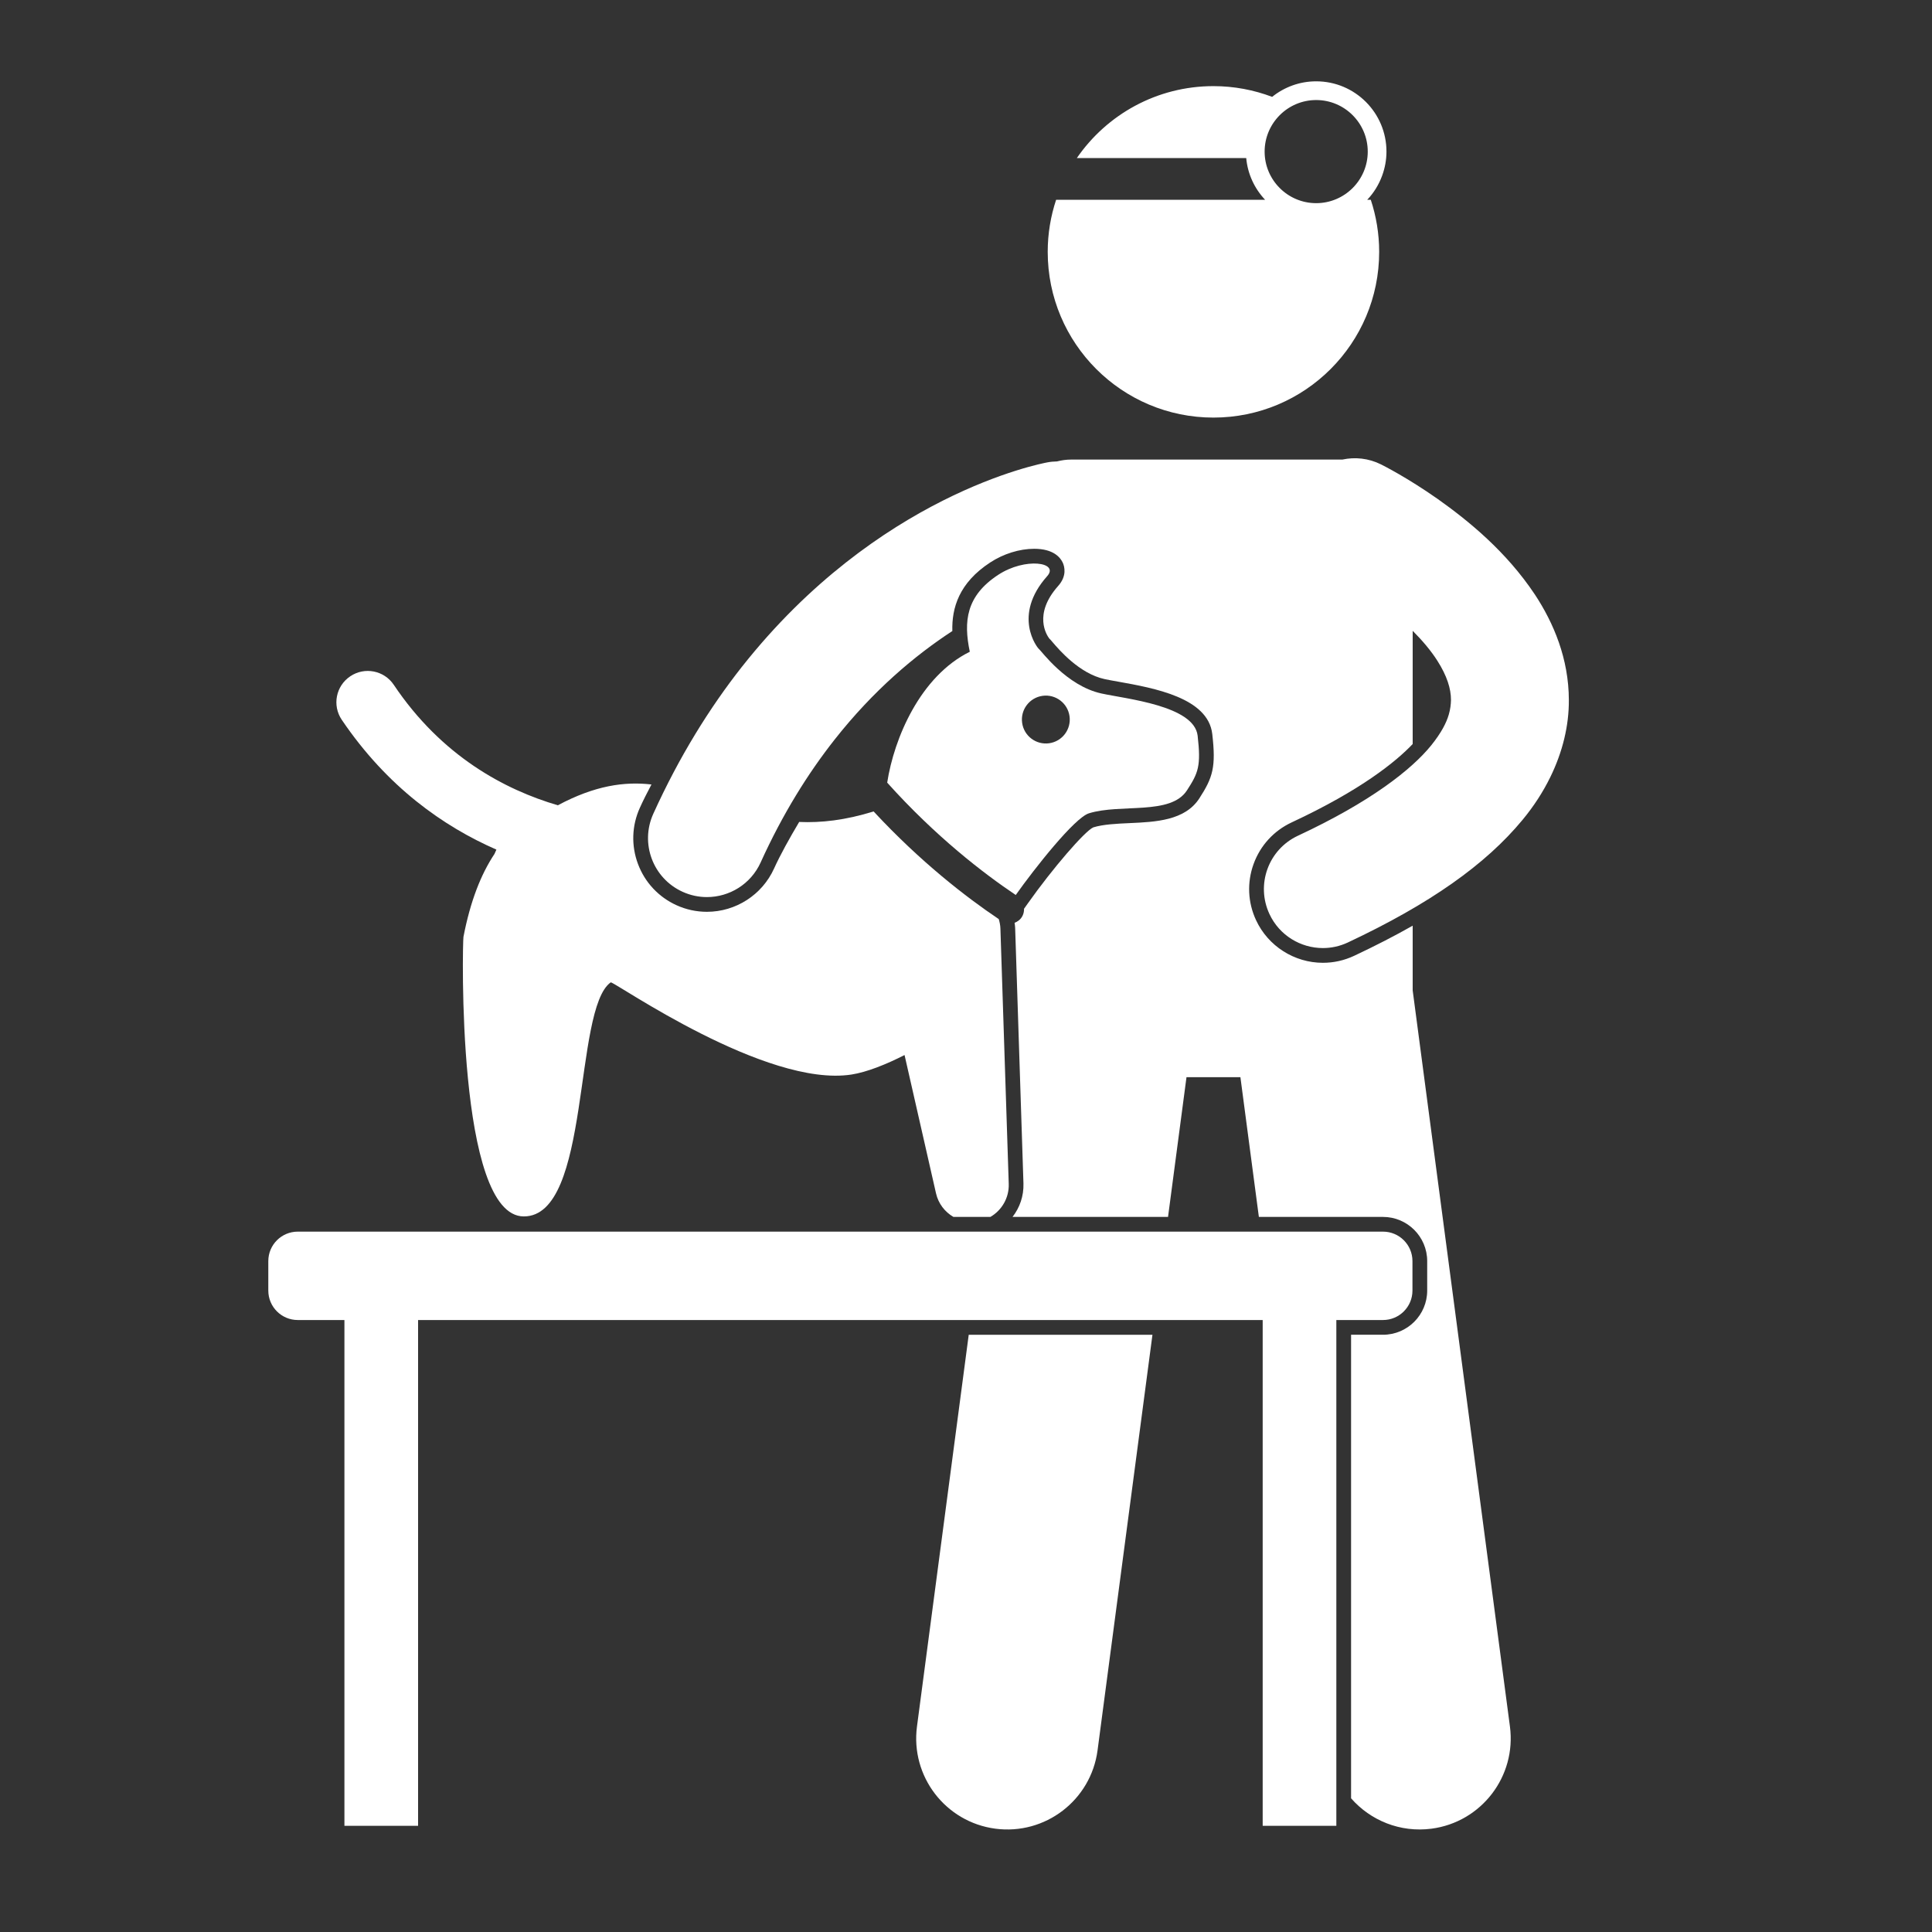 <?xml version="1.0" encoding="UTF-8" standalone="no"?>
<svg
   xmlns:dc="http://purl.org/dc/elements/1.1/"
   xmlns:cc="http://creativecommons.org/ns#"
   xmlns:rdf="http://www.w3.org/1999/02/22-rdf-syntax-ns#"
   xmlns:svg="http://www.w3.org/2000/svg"
   xmlns="http://www.w3.org/2000/svg"
   xmlns:sodipodi="http://sodipodi.sourceforge.net/DTD/sodipodi-0.dtd"
   xmlns:inkscape="http://www.inkscape.org/namespaces/inkscape"
   version="1.1"
   x="0px"
   y="0px"
   viewBox="0 0 32 32"
   xml:space="preserve"
   id="svg2"
   inkscape:version="0.91 r13725"
   sodipodi:docname="experiencia.svg"
   width="32"
   height="32"><rect x="0" y="0" width="32" height="32" fill="#333333" stroke="none"/><defs
     id="defs24" /><sodipodi:namedview
     pagecolor="#ffffff"
     bordercolor="#666666"
     borderopacity="1"
     objecttolerance="10"
     gridtolerance="10"
     guidetolerance="10"
     inkscape:pageopacity="0"
     inkscape:pageshadow="2"
     inkscape:window-width="1329"
     inkscape:window-height="744"
     id="namedview22"
     showgrid="false"
     inkscape:zoom="1.8"
     inkscape:cx="88.281502"
     inkscape:cy="103.88994"
     inkscape:window-x="37"
     inkscape:window-y="24"
     inkscape:window-maximized="1"
     inkscape:current-layer="svg2" /><g
     id="g4"
     transform="matrix(0.122,0,0,0.122,4.444,1.347)"
     style="fill:#ffffff"><path
       d="m 88.066,223.35 c -0.895,6.771 3.869,12.982 10.637,13.877 6.77,0.895 12.984,-3.865 13.879,-10.637 l 7.453,-56.42 -24.943,0 -7.026,53.18 z"
       id="path6"
       inkscape:connector-curvature="0"
       style="fill:#ffffff" /><path
       d="m 171.953,69.672 c -3.891,-5.848 -9.023,-10.014 -13.191,-12.971 -4.18,-2.934 -7.449,-4.566 -7.697,-4.693 -1.689,-0.842 -3.535,-1.025 -5.248,-0.656 l -36.817,0 c -0.666,0 -1.311,0.094 -1.928,0.252 -0.422,0.01 -0.846,0.043 -1.273,0.123 l -0.002,0 c -1.061,0.201 -23.084,4.445 -41.484,27.742 -0.006,0.006 -0.012,0.012 -0.016,0.019 l -0.002,0 c -4.363,5.547 -8.492,12.152 -12.029,19.957 -1.822,4.023 -0.043,8.764 3.984,10.59 1.07,0.486 2.193,0.715 3.297,0.715 3.045,0 5.953,-1.746 7.293,-4.699 3.01,-6.639 6.449,-12.115 10.029,-16.664 l 0,0 c 5.309,-6.742 10.945,-11.457 15.998,-14.756 -0.088,-3.145 0.91,-6.541 5.131,-9.303 1.807,-1.184 3.986,-1.863 5.98,-1.863 2.639,0 3.568,1.197 3.891,1.912 0.215,0.486 0.588,1.762 -0.635,3.133 -3.447,3.871 -1.529,6.713 -1.211,7.131 0.129,0.121 0.26,0.272 0.441,0.488 0.904,1.057 3.648,4.273 7.059,5.023 0.508,0.109 1.152,0.227 1.883,0.355 4.848,0.869 12.176,2.18 12.748,7.098 0.516,4.49 0.088,5.9 -1.764,8.756 -1.957,3.01 -5.936,3.189 -9.443,3.346 -1.768,0.08 -3.594,0.162 -4.947,0.58 -1.166,0.523 -5.51,5.555 -8.893,10.334 l -0.508,0.717 c 0.021,0.633 -0.248,1.232 -0.732,1.598 -0.166,0.125 -0.348,0.232 -0.549,0.307 0.035,0.232 0.066,0.465 0.076,0.691 l 1.127,34.693 c 0.055,1.709 -0.506,3.293 -1.484,4.545 l 21.113,0 2.506,-18.971 7.32,0 2.506,18.971 16.852,0 c 3.309,0 6,2.689 6,5.998 l 0,4.002 c 0,3.309 -2.691,5.998 -6,5.998 l -4.334,0 0,62.934 c 2.633,3.008 6.67,4.685 10.93,4.123 6.768,-0.895 11.531,-7.105 10.637,-13.877 l -13.203,-99.93 0,-8.787 c -2.432,1.381 -5.076,2.74 -7.955,4.094 -1.35,0.629 -2.77,0.945 -4.236,0.945 -3.869,0 -7.428,-2.262 -9.063,-5.764 -1.133,-2.418 -1.256,-5.133 -0.346,-7.646 0.91,-2.512 2.746,-4.516 5.166,-5.649 9.436,-4.398 14.158,-8.252 16.434,-10.641 l 0,-15.37 c 1.324,1.324 2.498,2.719 3.352,4.064 1.301,2.037 1.852,3.797 1.848,5.33 -0.014,0.607 -0.086,1.25 -0.297,1.971 -0.328,1.127 -1,2.449 -2.369,4.162 -0.004,0.004 -0.006,0.008 -0.01,0.012 -2.688,3.322 -8.311,7.717 -18.111,12.283 -4.004,1.873 -5.73,6.635 -3.855,10.637 1.357,2.904 4.242,4.611 7.252,4.611 1.135,0 2.287,-0.242 3.385,-0.756 11.131,-5.231 18.721,-10.594 23.719,-16.649 0.002,-0.002 0.004,-0.004 0.006,-0.006 1.527,-1.844 2.785,-3.795 3.766,-5.799 1.674,-3.42 2.537,-6.994 2.516,-10.467 -0.011,-5.589 -2.052,-10.44 -4.613,-14.323 z"
       id="path8"
       inkscape:connector-curvature="0"
       style="fill:#ffffff" /><path
       d="m 101.475,110.467 c 2.557,-3.609 7.986,-10.492 9.936,-11.09 4.326,-1.338 11.086,0.305 13.303,-3.107 1.547,-2.383 1.93,-3.299 1.455,-7.432 -0.473,-4.084 -9.717,-4.992 -13.074,-5.732 -4.766,-1.049 -8.197,-5.852 -8.465,-6.031 -0.219,-0.148 -3.67,-4.525 1.115,-9.898 1.674,-1.875 -2.969,-2.586 -6.652,-0.176 -4.379,2.869 -4.715,6.342 -3.856,10.443 -6.736,3.328 -10.291,11.766 -11.213,17.77 6.583,7.329 13.07,12.313 17.451,15.253 z m 3.634,-27.039 c 1.777,-0.25 3.42,0.99 3.668,2.768 0.25,1.779 -0.988,3.422 -2.766,3.67 -1.777,0.248 -3.42,-0.988 -3.668,-2.768 -0.249,-1.778 0.989,-3.42 2.766,-3.67 z"
       id="path10"
       inkscape:connector-curvature="0"
       style="fill:#ffffff" /><path
       d="m 34.691,154.105 c 9.166,0 6.684,-28.174 11.801,-31.781 0.721,0.064 21.066,14.31 32.68,12.519 2.076,-0.32 4.711,-1.375 7.207,-2.648 l 4.27,18.77 c 0.318,1.4 1.203,2.531 2.365,3.207 l 5.02,0 c 1.547,-0.9 2.551,-2.588 2.49,-4.48 l -1.131,-34.684 c -0.014,-0.443 -0.104,-0.863 -0.225,-1.27 -4.346,-2.922 -10.574,-7.703 -16.99,-14.615 -3.85,1.199 -7.152,1.559 -10.105,1.428 -1.326,2.23 -2.576,4.48 -3.412,6.326 -1.615,3.566 -5.191,5.873 -9.113,5.873 -1.428,0 -2.814,-0.299 -4.121,-0.891 -2.434,-1.105 -4.293,-3.09 -5.234,-5.59 -0.939,-2.5 -0.85,-5.219 0.254,-7.648 0.44,-0.973 0.977,-2.039 1.572,-3.158 -3.654,-0.42 -7.676,0.133 -12.711,2.826 C 32.111,96.174 23.529,91.627 17.029,81.924 15.715,79.973 13.07,79.463 11.125,80.776 9.17,82.087 8.654,84.731 9.973,86.682 c 6.184,9.137 13.824,14.488 20.994,17.623 -0.084,0.176 -0.172,0.385 -0.26,0.586 -1.838,2.764 -3.277,6.408 -4.213,11.262 -0.133,0.708 -0.969,37.952 8.197,37.952 z"
       id="path12"
       inkscape:connector-curvature="0"
       style="fill:#ffffff" /><path
       d="m 151.334,168.17 c 2.209,0 4,-1.791 4,-4 l 0,-4 c 0,-2.209 -1.791,-4 -4,-4 L 4,156.17 c -2.209,0 -4,1.791 -4,4 l 0,4 c 0,2.209 1.791,4 4,4 l 6.334,0 0,68.668 10,0 0,-68.668 114.666,0 0,68.668 10,0 0,-68.668 6.334,0 z"
       id="path14"
       inkscape:connector-curvature="0"
       style="fill:#ffffff" /><path
       d="m 151.221,12.799 c 0.371,-1.018 0.584,-2.111 0.584,-3.258 0,-5.27 -4.273,-9.541 -9.541,-9.541 -2.266,0 -4.342,0.793 -5.979,2.109 -2.477,-0.937 -5.162,-1.457 -7.969,-1.457 -7.695,0 -14.488,3.867 -18.545,9.764 l 22.994,0 c 0.199,2.188 1.139,4.156 2.564,5.666 l -28.373,0 c -0.736,2.225 -1.141,4.6 -1.141,7.07 0,12.428 10.074,22.5 22.5,22.5 12.428,0 22.5,-10.072 22.5,-22.5 0,-2.471 -0.404,-4.846 -1.139,-7.07 l -0.482,0 c 0.886,-0.936 1.577,-2.049 2.027,-3.283 z M 135.264,9.543 c 0,-3.861 3.139,-7.002 7,-7.002 3.859,0 7,3.141 7,7.002 0,3.859 -3.141,6.998 -7,6.998 -3.862,0 -7,-3.139 -7,-6.998 z"
       id="path16"
       inkscape:connector-curvature="0"
       style="fill:#ffffff" /></g></svg>